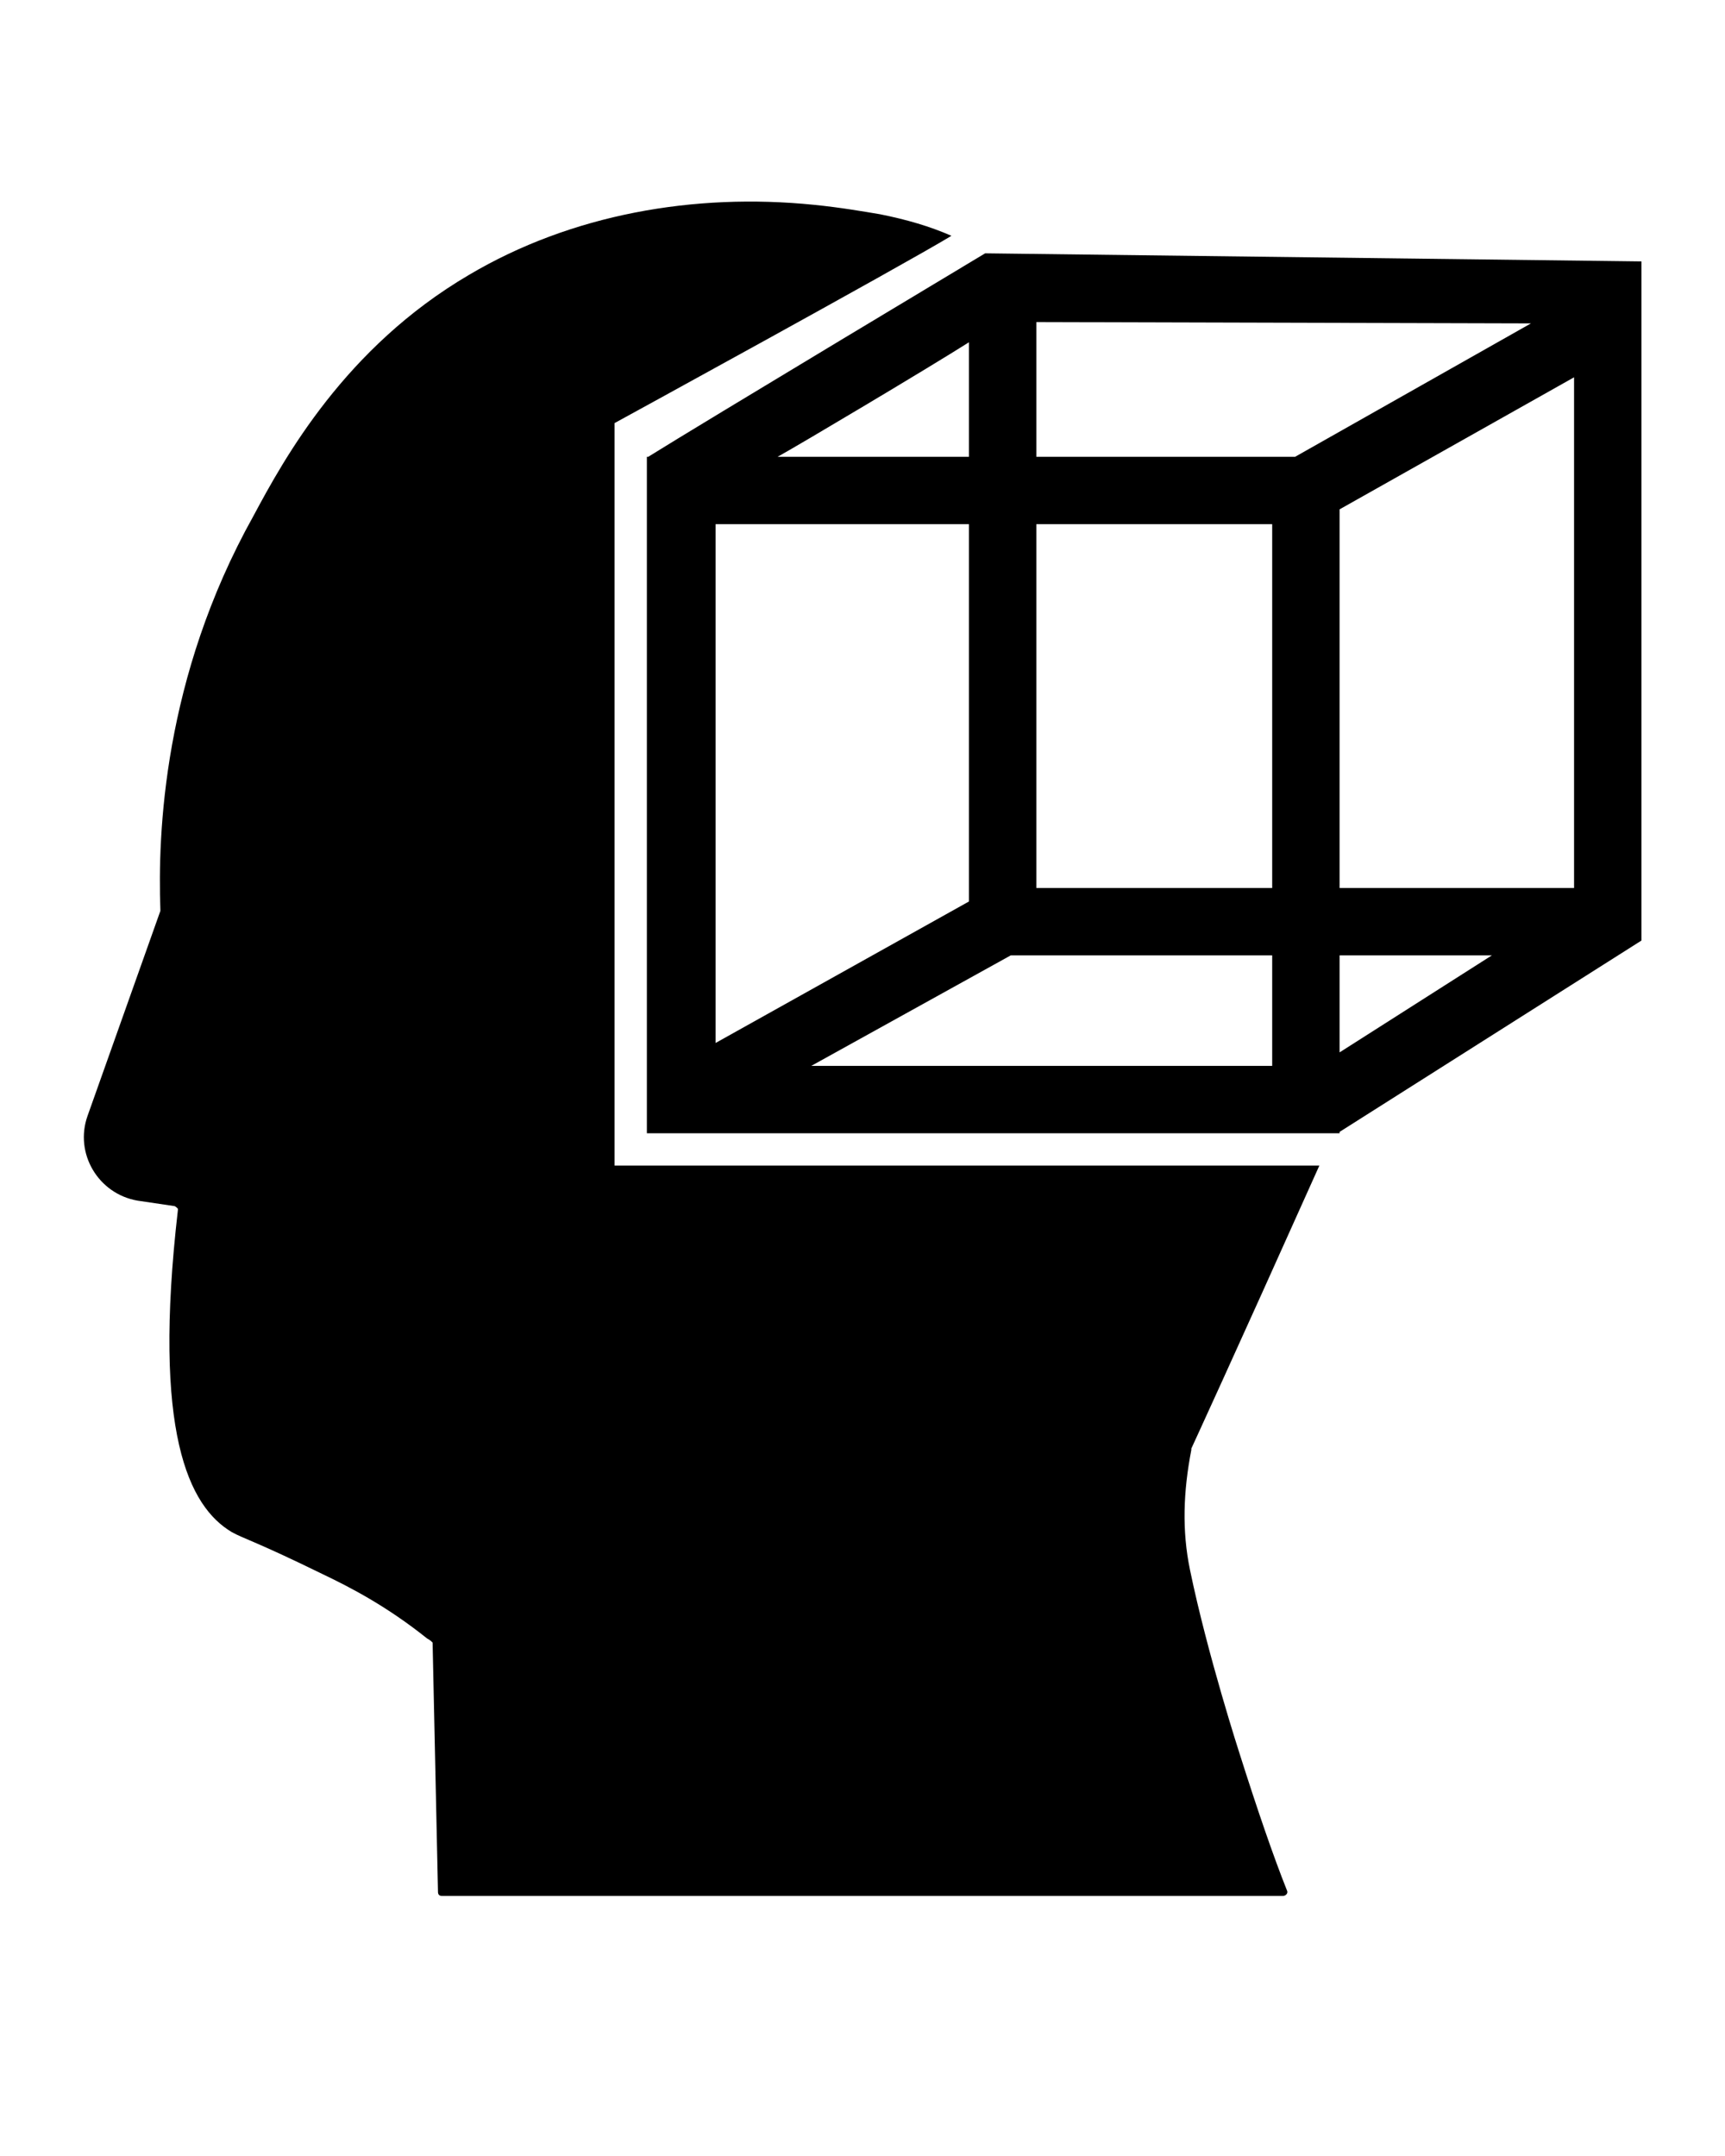 <?xml version="1.0" encoding="utf-8"?>
<!-- Generator: Adobe Illustrator 23.0.1, SVG Export Plug-In . SVG Version: 6.00 Build 0)  -->
<svg version="1.1" id="Layer_1" xmlns="http://www.w3.org/2000/svg" xmlns:xlink="http://www.w3.org/1999/xlink" x="0px" y="0px"
	 viewBox="0 0 128 160" style="enable-background:new 0 0 128 160;" xml:space="preserve">
<style type="text/css">
	.st0{display:none;}
	.st1{display:inline;}
	.st2{fill:none;stroke:#000000;stroke-width:0.1;stroke-miterlimit:10;}
</style>
<g class="st0">
	<g class="st1">
		<rect class="st2" width="128" height="128"/>
		<line class="st2" x1="0" y1="124" x2="128" y2="124"/>
		<line class="st2" x1="0" y1="120" x2="128" y2="120"/>
		<line class="st2" x1="0" y1="116" x2="128" y2="116"/>
		<line class="st2" x1="0" y1="112" x2="128" y2="112"/>
		<line class="st2" x1="0" y1="108" x2="128" y2="108"/>
		<line class="st2" x1="0" y1="104" x2="128" y2="104"/>
		<line class="st2" x1="0" y1="100" x2="128" y2="100"/>
		<line class="st2" x1="0" y1="96" x2="128" y2="96"/>
		<line class="st2" x1="0" y1="92" x2="128" y2="92"/>
		<line class="st2" x1="0" y1="88" x2="128" y2="88"/>
		<line class="st2" x1="0" y1="84" x2="128" y2="84"/>
		<line class="st2" x1="0" y1="80" x2="128" y2="80"/>
		<line class="st2" x1="0" y1="76" x2="128" y2="76"/>
		<line class="st2" x1="0" y1="72" x2="128" y2="72"/>
		<line class="st2" x1="0" y1="68" x2="128" y2="68"/>
		<line class="st2" x1="0" y1="64" x2="128" y2="64"/>
		<line class="st2" x1="0" y1="60" x2="128" y2="60"/>
		<line class="st2" x1="0" y1="56" x2="128" y2="56"/>
		<line class="st2" x1="0" y1="52" x2="128" y2="52"/>
		<line class="st2" x1="0" y1="48" x2="128" y2="48"/>
		<line class="st2" x1="0" y1="44" x2="128" y2="44"/>
		<line class="st2" x1="0" y1="40" x2="128" y2="40"/>
		<line class="st2" x1="0" y1="36" x2="128" y2="36"/>
		<line class="st2" x1="0" y1="32" x2="128" y2="32"/>
		<line class="st2" x1="0" y1="28" x2="128" y2="28"/>
		<line class="st2" x1="0" y1="24" x2="128" y2="24"/>
		<line class="st2" x1="0" y1="20" x2="128" y2="20"/>
		<line class="st2" x1="0" y1="16" x2="128" y2="16"/>
		<line class="st2" x1="0" y1="12" x2="128" y2="12"/>
		<line class="st2" x1="0" y1="8" x2="128" y2="8"/>
		<line class="st2" x1="0" y1="4" x2="128" y2="4"/>
		<line class="st2" x1="124" y1="0" x2="124" y2="128"/>
		<line class="st2" x1="120" y1="0" x2="120" y2="128"/>
		<line class="st2" x1="116" y1="0" x2="116" y2="128"/>
		<line class="st2" x1="112" y1="0" x2="112" y2="128"/>
		<line class="st2" x1="108" y1="0" x2="108" y2="128"/>
		<line class="st2" x1="104" y1="0" x2="104" y2="128"/>
		<line class="st2" x1="100" y1="0" x2="100" y2="128"/>
		<line class="st2" x1="96" y1="0" x2="96" y2="128"/>
		<line class="st2" x1="92" y1="0" x2="92" y2="128"/>
		<line class="st2" x1="88" y1="0" x2="88" y2="128"/>
		<line class="st2" x1="84" y1="0" x2="84" y2="128"/>
		<line class="st2" x1="80" y1="0" x2="80" y2="128"/>
		<line class="st2" x1="76" y1="0" x2="76" y2="128"/>
		<line class="st2" x1="72" y1="0" x2="72" y2="128"/>
		<line class="st2" x1="68" y1="0" x2="68" y2="128"/>
		<line class="st2" x1="64" y1="0" x2="64" y2="128"/>
		<line class="st2" x1="60" y1="0" x2="60" y2="128"/>
		<line class="st2" x1="56" y1="0" x2="56" y2="128"/>
		<line class="st2" x1="52" y1="0" x2="52" y2="128"/>
		<line class="st2" x1="48" y1="0" x2="48" y2="128"/>
		<line class="st2" x1="44" y1="0" x2="44" y2="128"/>
		<line class="st2" x1="40" y1="0" x2="40" y2="128"/>
		<line class="st2" x1="36" y1="0" x2="36" y2="128"/>
		<line class="st2" x1="32" y1="0" x2="32" y2="128"/>
		<line class="st2" x1="28" y1="0" x2="28" y2="128"/>
		<line class="st2" x1="24" y1="0" x2="24" y2="128"/>
		<line class="st2" x1="20" y1="0" x2="20" y2="128"/>
		<line class="st2" x1="16" y1="0" x2="16" y2="128"/>
		<line class="st2" x1="12" y1="0" x2="12" y2="128"/>
		<line class="st2" x1="8" y1="0" x2="8" y2="128"/>
		<line class="st2" x1="4" y1="0" x2="4" y2="128"/>
	</g>
</g>
<g>
	<g>
		<path d="M121.8,19.4l-48.7-0.6c0,0-21,12.6-25,15.1l0,0H48v50.2h51.4V84l22.4-14.2V19.4z M116.8,65.9H99.4V37.8l17.4-9.8V65.9z
			 M94.4,65.9H76.9v-27h17.5V65.9z M75,70.9h19.4v8.2H60.2L75,70.9z M53.1,77.4V38.9h18.8v28L53.1,77.4z M99.4,70.9h11.3l-11.3,7.2
			V70.9z M96.1,33.9H76.9v-10l36.7,0.1L96.1,33.9z M71.9,25.4v8.5H57.7C59.5,32.9,68.9,27.3,71.9,25.4z"/>
		<g>
			<path d="M45.6,31.4c0,0,21.2-11.6,25-13.9c-1.6-0.7-3.3-1.2-5.3-1.6c-1.2-0.2-2.9-0.5-4.9-0.7c-8.9-0.9-18,0.7-25.6,5.2
				c-9.2,5.4-13.7,13.6-16,17.9c-6.7,12-7.1,23.6-6.9,29.2v0.1L6.5,82.8c-1,2.8,0.8,5.8,3.7,6.3l2.7,0.4c0.1,0,0.2,0.1,0.3,0.2
				c0,0.1,0,0.1,0,0.1l0,0c-1.9,16.5,0.8,22,4,23.9c0.9,0.5,1.8,0.7,6.7,3.1c2.1,1,4.8,2.4,7.8,4.8c0.2,0.1,0.3,0.2,0.4,0.3
				l0.4,18.5c0,0.2,0.1,0.3,0.3,0.3c4.5,0,57,0,62.4,0c0.2,0,0.4-0.2,0.3-0.4c-1-2.5-2.2-6-3.5-10.1c0,0-2.4-7.4-3.7-13.7
				c-0.6-2.9-0.5-5.8,0.1-8.9l0,0v-0.1c0,0,3-6.5,9.5-21H45.6V31.4z"/>
		</g>
	</g>
</g>
</svg>
